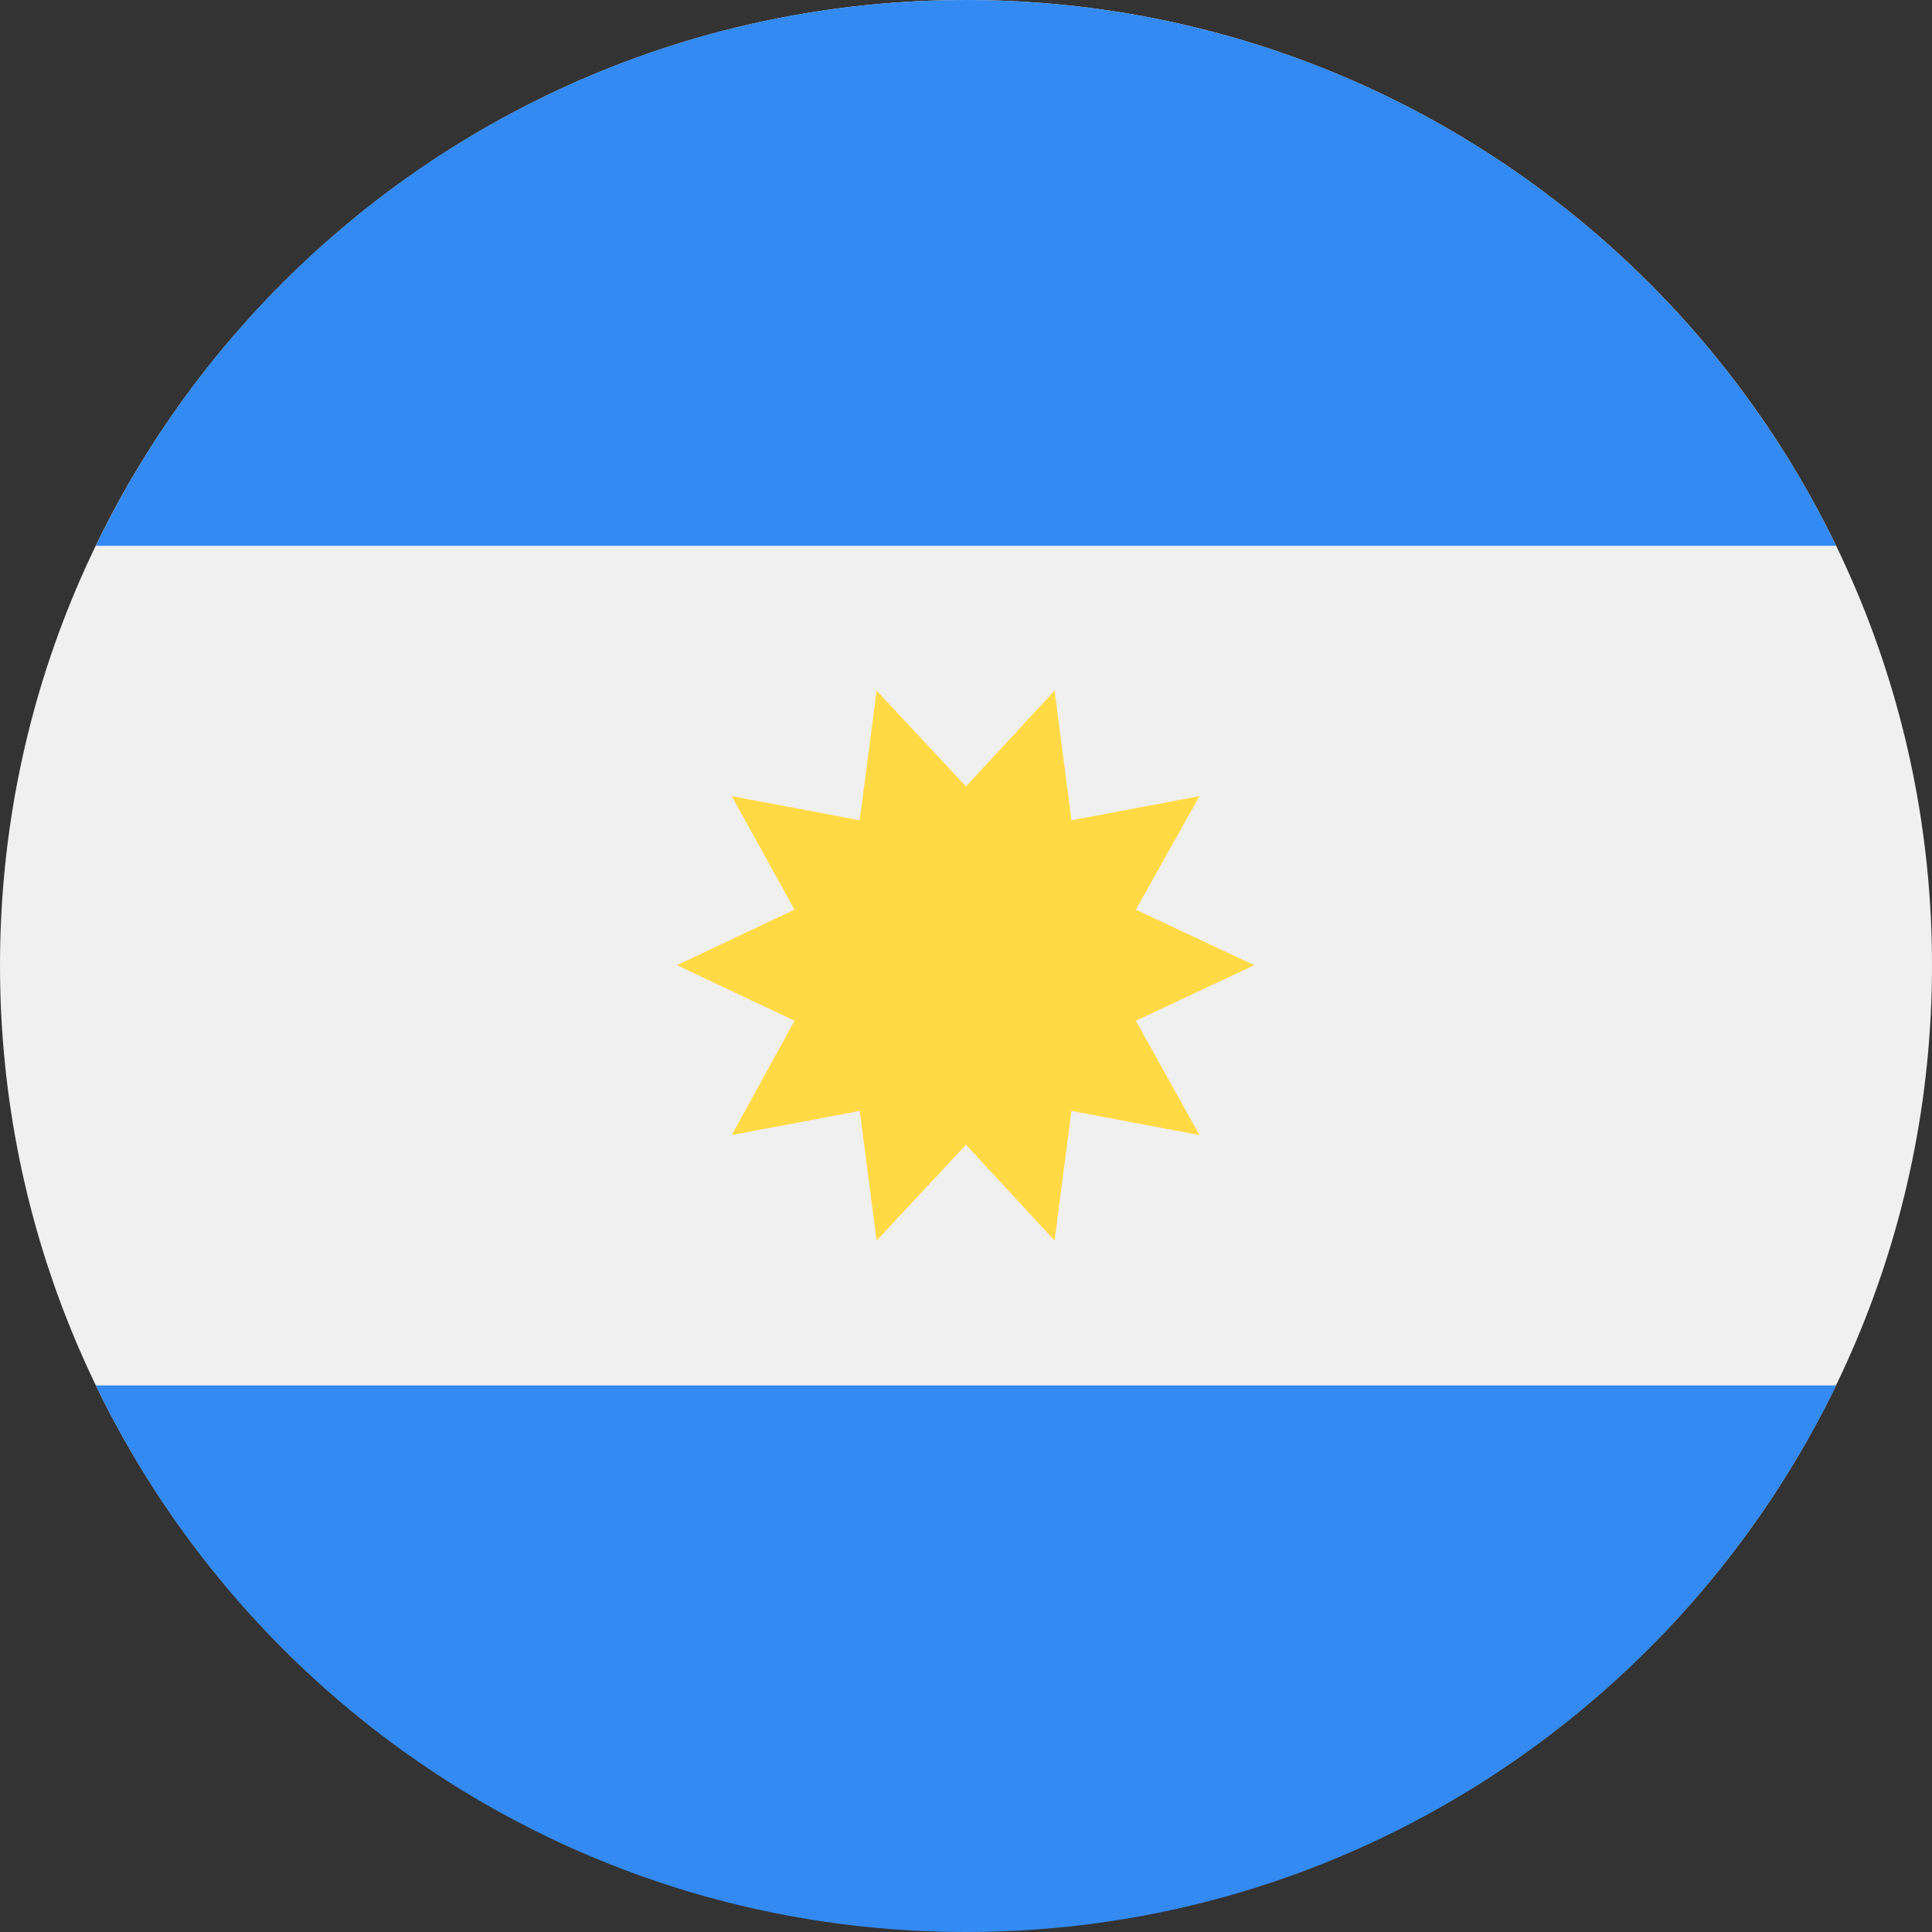 <svg width="24" height="24" viewBox="0 0 24 24" fill="none" xmlns="http://www.w3.org/2000/svg" xmlns:xlink="http://www.w3.org/1999/xlink">
	<rect x="0" y="0" width="24" height="24" fill="#333333" stroke="none"/>
	<desc>
			Created with Pixso.
	</desc>
	<defs>
		<clipPath id="clip234_827">
			<rect id="阿根廷" width="24" height="24" fill="white" fill-opacity="0"/>
		</clipPath>
	</defs>
	<g clip-path="url(#clip234_827)">
		<path id="path" d="M12 0C18.62 0 24 5.37 24 11.99C24 18.62 18.62 23.99 12 23.99C5.37 23.99 0 18.62 0 11.99C0 5.37 5.37 0 12 0Z" fill="#F0F0F0" fill-opacity="1" fill-rule="nonzero"/>
		<path id="path" d="M12 0C7.24 0 3.13 2.76 1.19 6.78L22.81 6.78C20.86 2.76 16.75 0 12 0ZM12 24C16.75 24 20.86 21.23 22.81 17.21L1.19 17.21C3.13 21.23 7.24 24 12 24Z" fill="#338AF3" fill-opacity="1" fill-rule="nonzero"/>
		<path id="path" d="M15.58 11.99L14.11 12.68L14.9 14.1L13.31 13.8L13.1 15.41L12 14.22L10.89 15.41L10.68 13.8L9.09 14.1L9.87 12.68L8.41 11.99L9.87 11.3L9.09 9.89L10.68 10.19L10.89 8.58L12 9.77L13.1 8.58L13.31 10.19L14.9 9.89L14.11 11.3L15.58 11.99Z" fill="#FFDA44" fill-opacity="1" fill-rule="nonzero"/>
	</g>
</svg>
